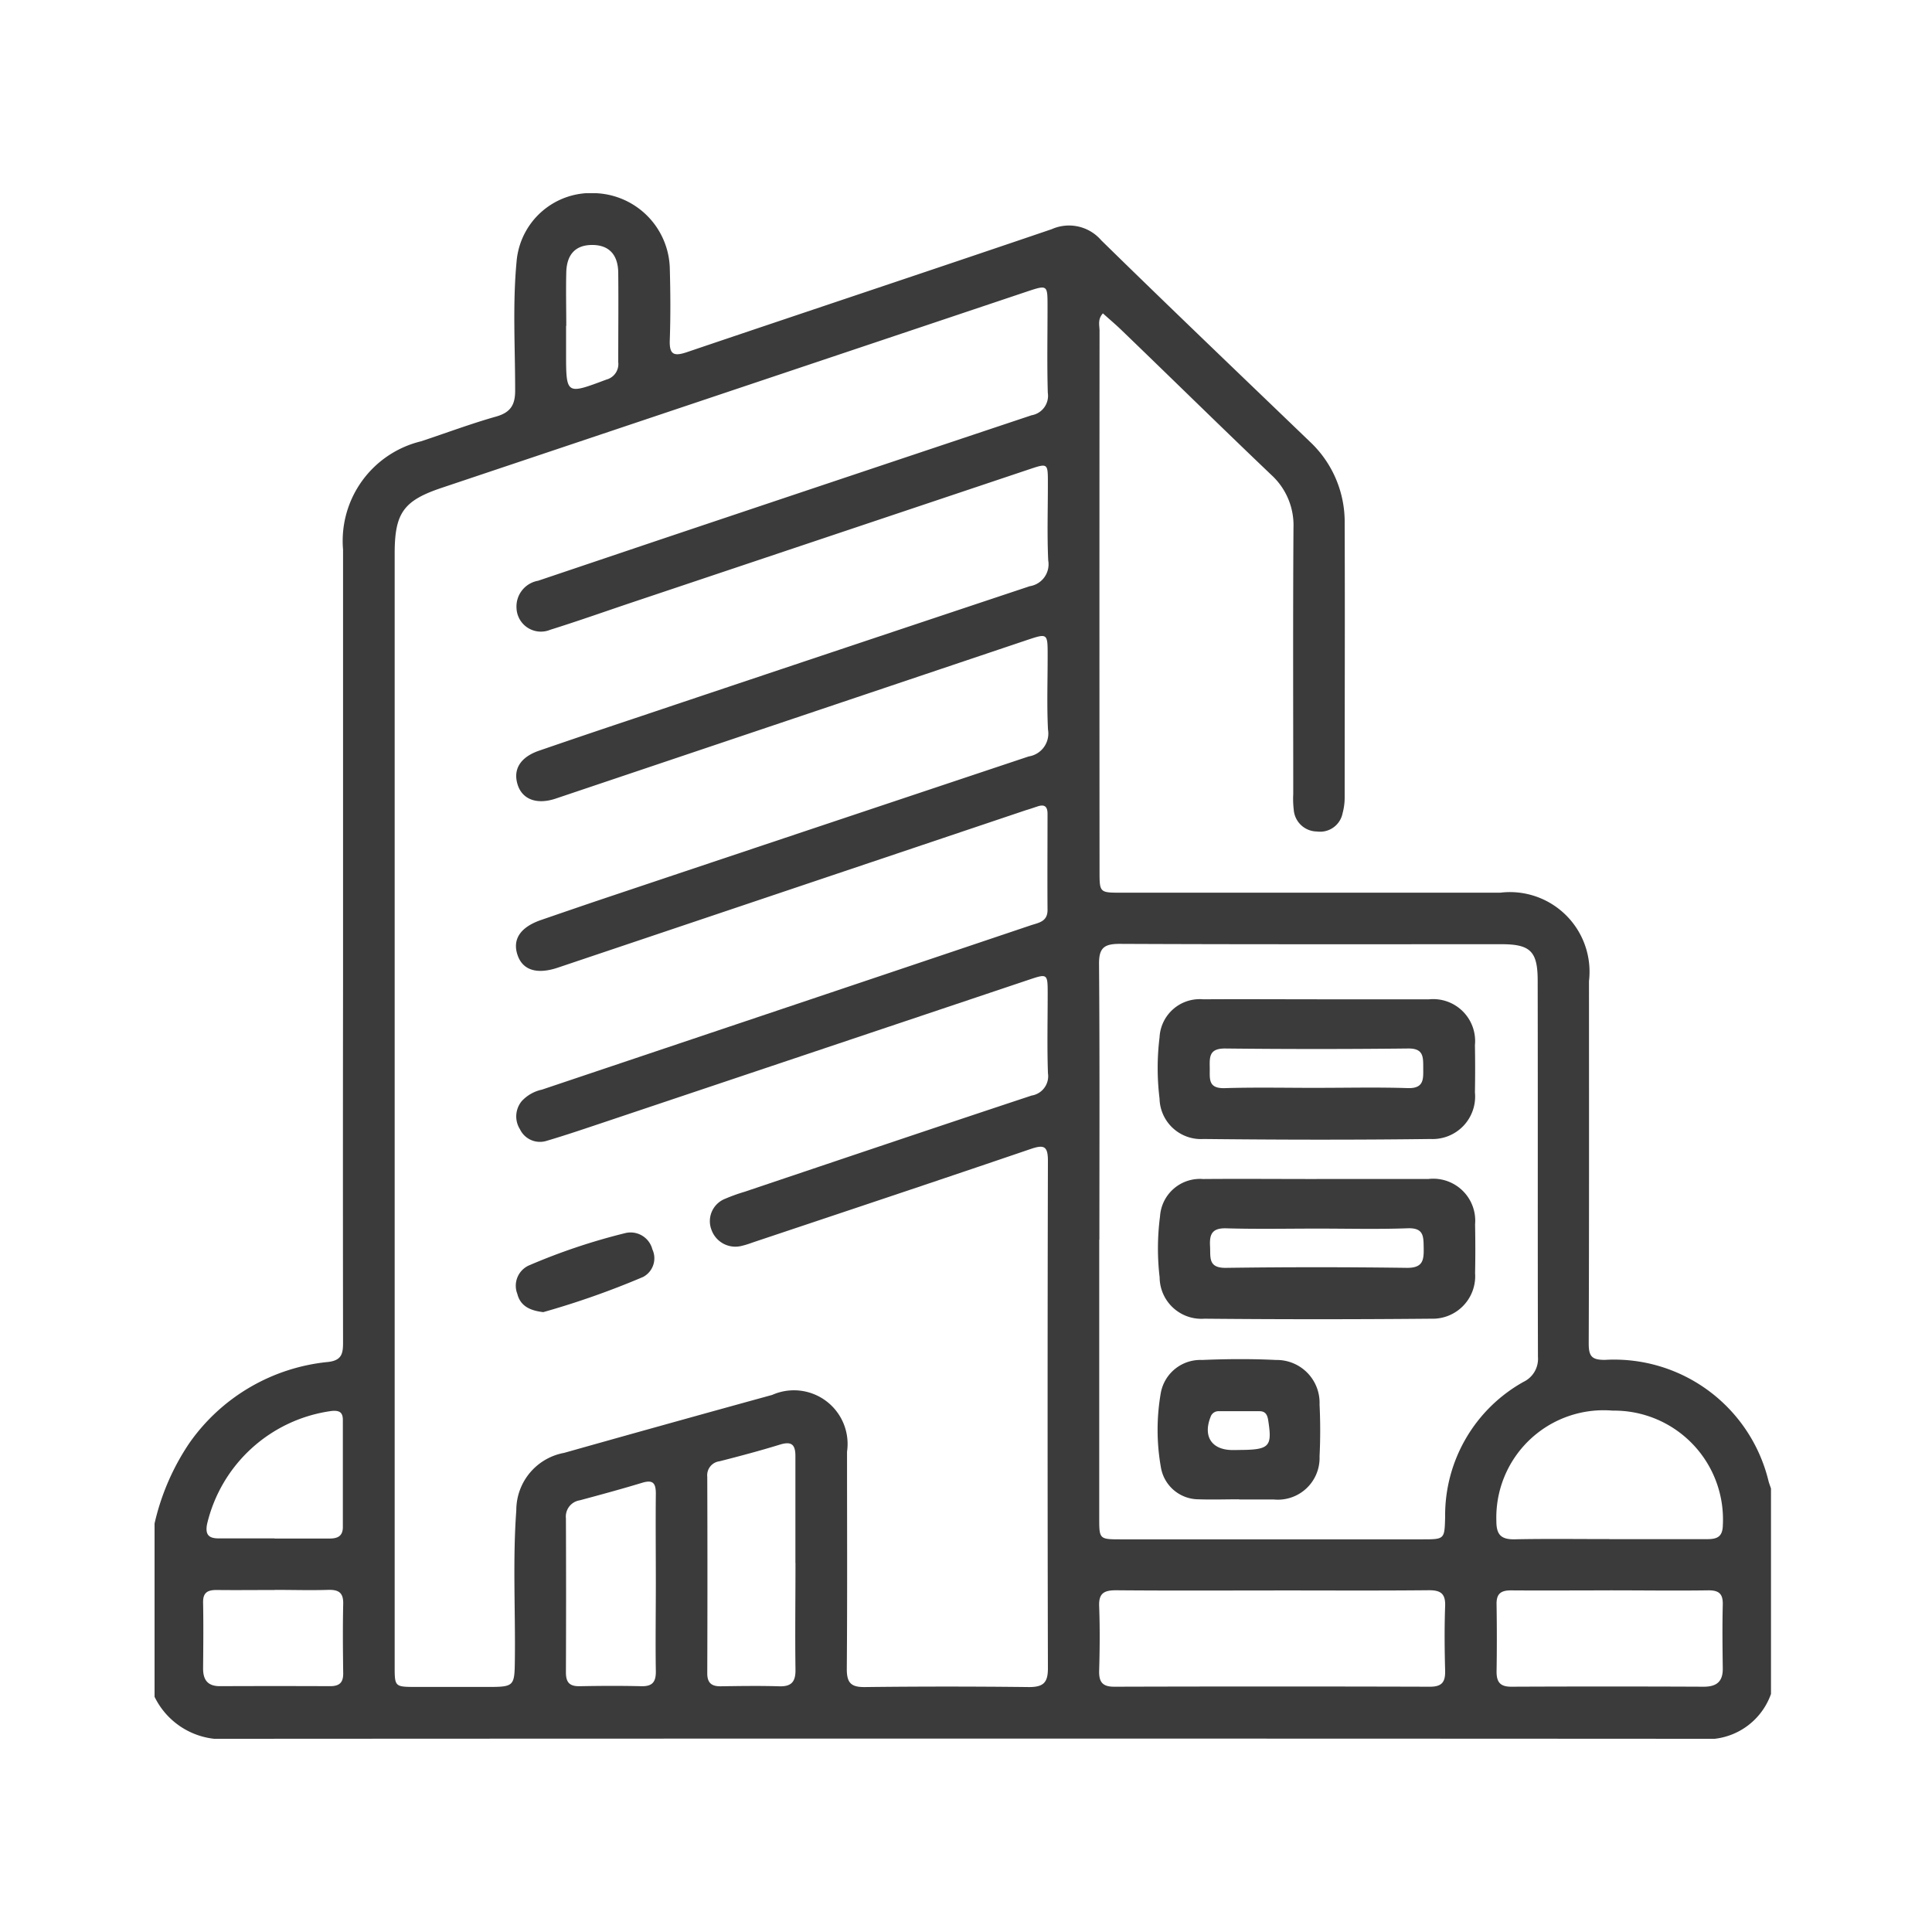 <svg xmlns="http://www.w3.org/2000/svg" xmlns:xlink="http://www.w3.org/1999/xlink" width="50" height="50" viewBox="0 0 50 50"><defs><clipPath id="a"><rect width="41.833" height="40" fill="#3b3b3b"/></clipPath></defs><g transform="translate(-23501 -10105)"><rect width="50" height="50" transform="translate(23501 10105)" fill="none"/><g transform="translate(23505 10110)"><g transform="translate(0)" clip-path="url(#a)"><path d="M0,34.428a6.147,6.147,0,0,1,.9-2.08,4.974,4.974,0,0,1,3.586-2.1c.373-.04.393-.236.392-.52q-.006-4.607,0-9.214,0-5.646,0-11.293A2.652,2.652,0,0,1,6.9,6.42c.646-.214,1.284-.454,1.938-.639.391-.11.5-.319.494-.7,0-1.1-.067-2.2.036-3.3A1.934,1.934,0,0,1,11.429,0a2,2,0,0,1,1.905,1.925c.017.625.022,1.251,0,1.875-.014.383.108.427.448.312C16.925,3.048,20.077,2,23.219.931a1.1,1.1,0,0,1,1.281.288C26.287,2.97,28.1,4.7,29.9,6.431a2.843,2.843,0,0,1,.9,2.117c.009,2.365,0,4.729,0,7.094a1.56,1.56,0,0,1-.053.4.593.593,0,0,1-.665.477.608.608,0,0,1-.6-.562,2.385,2.385,0,0,1-.013-.407c0-2.3-.009-4.593.006-6.89A1.764,1.764,0,0,0,28.9,7.289c-1.3-1.239-2.582-2.5-3.873-3.743-.154-.149-.319-.287-.484-.436-.142.155-.087.312-.087.451q-.005,6.992,0,13.984c0,.557,0,.558.567.558h9.8a2.061,2.061,0,0,1,2.3,2.286c0,3.126.005,6.251-.007,9.377,0,.333.076.432.428.427a4.11,4.11,0,0,1,4.227,3.145c.019.065.043.128.065.193v5.3A1.756,1.756,0,0,1,39.978,40q-19-.011-38.01,0A1.952,1.952,0,0,1,0,38.913ZM6.214,23.6q0,7.257,0,14.514c0,.541,0,.542.547.544.6,0,1.2,0,1.8,0,.762,0,.755,0,.764-.742.014-1.277-.057-2.555.037-3.83A1.508,1.508,0,0,1,10.6,32.6q2.691-.759,5.385-1.5a1.388,1.388,0,0,1,1.936,1.47c0,1.875.009,3.751-.006,5.626,0,.36.113.469.468.465q2.124-.025,4.248,0c.376,0,.49-.117.489-.49q-.016-6.564,0-13.128c0-.382-.1-.425-.444-.308-2.369.808-4.745,1.6-7.119,2.394-.116.039-.231.084-.35.111a.656.656,0,0,1-.792-.407.622.622,0,0,1,.352-.809,4.6,4.6,0,0,1,.5-.18c2.476-.833,4.951-1.67,7.431-2.491a.508.508,0,0,0,.423-.578c-.024-.679-.007-1.359-.007-2.038,0-.544,0-.545-.5-.377l-10.99,3.687c-.49.164-.98.331-1.475.477a.573.573,0,0,1-.693-.3A.622.622,0,0,1,9.5,23.5a.991.991,0,0,1,.524-.3l5.262-1.768q3.7-1.242,7.39-2.485c.2-.067.437-.091.434-.4-.006-.829,0-1.658,0-2.487,0-.187-.077-.249-.252-.192-.1.033-.206.07-.309.1L10.436,20.043c-.533.179-.9.068-1.036-.31-.15-.415.059-.737.606-.925s1.081-.372,1.622-.554q5.5-1.843,10.994-3.677a.6.6,0,0,0,.5-.694c-.032-.637-.008-1.277-.009-1.916,0-.582,0-.581-.543-.4q-6.093,2.049-12.187,4.1c-.488.164-.861.023-.984-.352-.13-.4.064-.719.551-.887q1.2-.413,2.4-.813,5.147-1.727,10.3-3.444a.574.574,0,0,0,.478-.666c-.031-.664-.008-1.331-.009-2,0-.52,0-.521-.484-.359L12.371,10.586c-.709.238-1.415.489-2.129.712a.632.632,0,0,1-.875-.568.676.676,0,0,1,.558-.7q1.586-.534,3.172-1.069,4.8-1.611,9.6-3.214a.511.511,0,0,0,.42-.582c-.022-.747-.006-1.495-.007-2.242,0-.554,0-.555-.548-.372L7.431,7.625c-.987.331-1.217.65-1.217,1.7q0,7.135,0,14.269m18.234,3.492q0,3.606,0,7.212c0,.533.007.54.552.54h7.8c.59,0,.584,0,.6-.576a3.957,3.957,0,0,1,2.029-3.5.659.659,0,0,0,.373-.645c-.009-3.246,0-6.492-.007-9.738,0-.757-.187-.943-.938-.943-3.293,0-6.586.006-9.88-.009-.408,0-.538.108-.534.525.019,2.377.009,4.754.009,7.13m4.516,9.079c-1.362,0-2.723.007-4.085-.005-.305,0-.45.073-.437.409.021.556.016,1.114,0,1.671-.007.287.078.417.391.416q4.085-.012,8.17,0c.311,0,.4-.122.393-.413-.015-.557-.02-1.115,0-1.671.013-.332-.121-.416-.432-.413-1.334.013-2.669.005-4,.005m8.683-1.327c.843,0,1.687,0,2.53,0,.256,0,.4-.058.406-.361a2.817,2.817,0,0,0-2.85-2.965,2.777,2.777,0,0,0-3.011,2.86c0,.358.128.477.478.47.816-.017,1.632-.005,2.448-.006m.021,1.328c-.857,0-1.715.006-2.572,0-.257,0-.374.087-.37.353.009.584.01,1.168,0,1.752,0,.275.1.389.382.388q2.49-.011,4.981,0c.349,0,.5-.148.491-.489-.007-.543-.013-1.087,0-1.63.009-.288-.1-.379-.383-.375-.844.012-1.687,0-2.531,0m-21.086-.706c0-.923,0-1.845,0-2.768,0-.3-.1-.387-.393-.3-.519.16-1.045.3-1.571.434a.364.364,0,0,0-.317.4q.009,2.544,0,5.088c0,.245.109.338.347.335.5-.007,1.006-.015,1.509,0,.321.012.431-.115.427-.429-.013-.922,0-1.845,0-2.768m-3.614.529c0-.773-.008-1.547,0-2.32,0-.283-.085-.361-.36-.277-.533.162-1.07.307-1.608.452a.425.425,0,0,0-.359.465q.008,1.994,0,3.989c0,.266.1.362.361.357.53-.01,1.06-.013,1.59,0,.287.007.38-.111.376-.387-.012-.76,0-1.519,0-2.279m-9.864.176c-.5,0-1.005.006-1.507,0-.235,0-.351.071-.346.325.011.569.005,1.138,0,1.708,0,.294.12.457.436.456q1.426-.006,2.852,0c.242,0,.342-.094.338-.338-.008-.6-.013-1.193,0-1.789.008-.3-.124-.373-.393-.365-.461.014-.923,0-1.385,0m0-1.329c.476,0,.952,0,1.427,0,.2,0,.343-.057.342-.3,0-.923,0-1.845,0-2.768,0-.2-.091-.251-.285-.234a3.841,3.841,0,0,0-3.23,2.933c-.054.29.063.368.318.366.476,0,.952,0,1.427,0M10.65,3.433h0v.691c0,1.1,0,1.09,1.042.7A.415.415,0,0,0,12,4.371C12,3.6,12.008,2.827,12,2.056c-.006-.479-.254-.723-.691-.716-.415.006-.643.244-.654.712s0,.921,0,1.381" transform="translate(0 0)" fill="#3b3b3b"/><path d="M86.618,248.928c-.361-.042-.594-.17-.67-.471a.576.576,0,0,1,.289-.733,15.922,15.922,0,0,1,2.506-.842.582.582,0,0,1,.7.423.546.546,0,0,1-.24.712,21.575,21.575,0,0,1-2.588.912" transform="translate(-76.559 -219.97)" fill="#3b3b3b"/><path d="M242.417,234.17c.965,0,1.931,0,2.9,0a1.087,1.087,0,0,1,1.208,1.174c.008.421.009.842,0,1.262a1.1,1.1,0,0,1-1.133,1.18q-2.936.027-5.873,0a1.081,1.081,0,0,1-1.158-1.071,6.454,6.454,0,0,1,.011-1.583,1.035,1.035,0,0,1,1.114-.961c.979-.008,1.958,0,2.937,0m.03,1.283c-.789,0-1.579.016-2.367-.007-.367-.011-.438.152-.42.464.016.285-.057.565.41.559q2.346-.032,4.693,0c.406,0,.431-.2.426-.508s.005-.531-.416-.516c-.774.028-1.551.008-2.326.008" transform="translate(-212.35 -208.658)" fill="#3b3b3b"/><path d="M242.472,191.494c.952,0,1.9,0,2.855,0a1.085,1.085,0,0,1,1.194,1.185q.011.61,0,1.221a1.1,1.1,0,0,1-1.149,1.208c-1.957.025-3.915.021-5.873,0a1.072,1.072,0,0,1-1.14-1.045,6.481,6.481,0,0,1,0-1.583,1.041,1.041,0,0,1,1.133-.987c.992-.007,1.985,0,2.977,0m-.014,2.291c.776,0,1.553-.018,2.328.007.434.014.4-.251.4-.531s.006-.5-.393-.494q-2.369.026-4.738,0c-.4,0-.4.205-.394.488s-.058.551.387.538c.8-.024,1.606-.007,2.41-.007" transform="translate(-212.35 -170.631)" fill="#3b3b3b"/><path d="M240.4,280.571c-.353,0-.707.012-1.059,0a.991.991,0,0,1-.974-.827,5.554,5.554,0,0,1,0-1.941,1.042,1.042,0,0,1,1.065-.838c.637-.027,1.278-.031,1.914,0a1.108,1.108,0,0,1,1.127,1.152c.022.446.022.9,0,1.342a1.08,1.08,0,0,1-1.181,1.117c-.3,0-.6,0-.9,0Zm-.055-1.277c.834,0,.907-.072.8-.762-.021-.139-.066-.238-.218-.241-.353,0-.706,0-1.058,0a.214.214,0,0,0-.217.149c-.2.507.032.855.571.856h.122" transform="translate(-212.323 -246.769)" fill="#3b3b3b"/></g></g></g></svg>